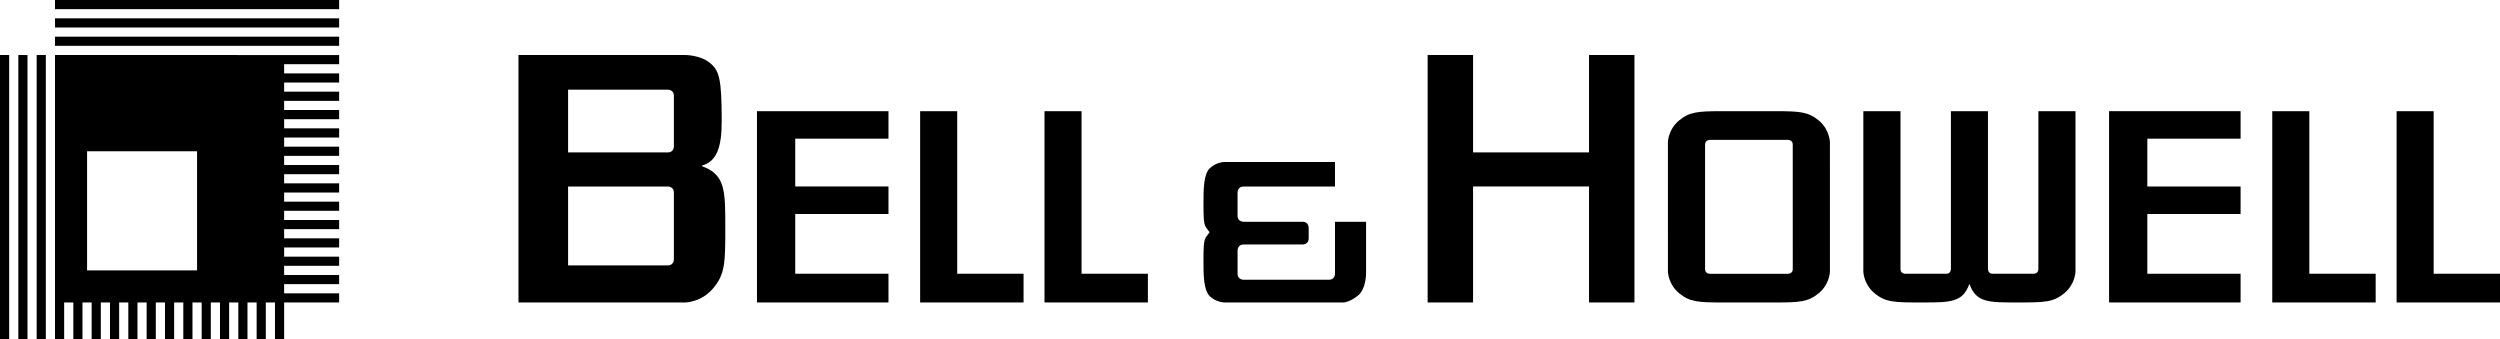 <?xml version="1.0" encoding="UTF-8" standalone="no"?>
<svg
   xmlns:dc="http://purl.org/dc/elements/1.1/"
   xmlns:cc="http://creativecommons.org/ns#"
   xmlns:rdf="http://www.w3.org/1999/02/22-rdf-syntax-ns#"
   xmlns:svg="http://www.w3.org/2000/svg"
   xmlns="http://www.w3.org/2000/svg"
   id="svg8"
   version="1.1"
   viewBox="0 0 204.565 27.75"
   height="27.75pt"
   width="204.565pt">
  <defs
     id="defs2" />
  <g
     transform="translate(-160.5,-336.39)"
     id="layer1">
    <g
       style="fill:#000000"
       id="g4184">
      <path
         style="fill:#000000;stroke:none;stroke-width:0.038"
         d="m 330.33,345.487 v 13.106 c 0,0 4e-5,1.026 -0.912,1.786 -0.912,0.76 -1.633,0.76 -3.913,0.76 -2.28,0 -3.305,4e-5 -3.837,-1.482 h -0.019 -0.019 c -0.532,1.482 -1.558,1.482 -3.837,1.482 -2.28,0 -3.002,0 -3.913,-0.76 -0.912,-0.76 -0.912,-1.786 -0.912,-1.786 v -13.106 h 3.041 v 12.924 c 0,0.38 0.38,0.38 0.38,0.38 h 3.365 c 0.38,0 0.38,-0.38 0.38,-0.38 v -12.924 h 1.516 1.516 v 12.924 c 0,0 -10e-5,0.38 0.38,0.38 l 3.365,3e-5 c 0,0 0.38,1.2e-4 0.38,-0.38 v -12.924 z"
         id="path3064-1" />
      <path
         style="opacity:1;vector-effect:none;fill:#000000;fill-opacity:1;fill-rule:nonzero;stroke:none;stroke-width:0.018;stroke-linecap:square;stroke-linejoin:miter;stroke-miterlimit:4;stroke-dasharray:none;stroke-dashoffset:0;stroke-opacity:1;paint-order:normal"
         d="m 165,336.39 v 0.75 h 23.25 v -0.75 z"
         id="path3926" />
      <path
         style="opacity:1;vector-effect:none;fill:#000000;fill-opacity:1;fill-rule:nonzero;stroke:none;stroke-width:0.018;stroke-linecap:square;stroke-linejoin:miter;stroke-miterlimit:4;stroke-dasharray:none;stroke-dashoffset:0;stroke-opacity:1;paint-order:normal"
         d="m 165,337.89 v 0.75 h 23.25 v -0.75 z"
         id="path3924" />
      <path
         style="opacity:1;vector-effect:none;fill:#000000;fill-opacity:1;fill-rule:nonzero;stroke:none;stroke-width:0.018;stroke-linecap:square;stroke-linejoin:miter;stroke-miterlimit:4;stroke-dasharray:none;stroke-dashoffset:0;stroke-opacity:1;paint-order:normal"
         d="m 165,339.39 v 0.75 h 23.25 v -0.75 z"
         id="path3922" />
      <path
         style="opacity:1;vector-effect:none;fill:#000000;fill-opacity:1;fill-rule:nonzero;stroke:none;stroke-width:0.018;stroke-linecap:square;stroke-linejoin:miter;stroke-miterlimit:4;stroke-dasharray:none;stroke-dashoffset:0;stroke-opacity:1;paint-order:normal"
         d="m 160.5,340.89 v 23.25 h 0.75 v -23.25 z"
         id="path3920" />
      <path
         style="opacity:1;vector-effect:none;fill:#000000;fill-opacity:1;fill-rule:nonzero;stroke:none;stroke-width:0.018;stroke-linecap:square;stroke-linejoin:miter;stroke-miterlimit:4;stroke-dasharray:none;stroke-dashoffset:0;stroke-opacity:1;paint-order:normal"
         d="m 162,340.89 v 23.25 h 0.75 v -23.25 z"
         id="path3918" />
      <path
         style="opacity:1;vector-effect:none;fill:#000000;fill-opacity:1;fill-rule:nonzero;stroke:none;stroke-width:0.018;stroke-linecap:square;stroke-linejoin:miter;stroke-miterlimit:4;stroke-dasharray:none;stroke-dashoffset:0;stroke-opacity:1;paint-order:normal"
         d="m 163.5,340.89 v 23.25 h 0.75 v -23.25 z"
         id="path3916" />
      <path
         style="opacity:1;vector-effect:none;fill:#000000;fill-opacity:1;fill-rule:nonzero;stroke:none;stroke-width:0.018;stroke-linecap:square;stroke-linejoin:miter;stroke-miterlimit:4;stroke-dasharray:none;stroke-dashoffset:0;stroke-opacity:1;paint-order:normal"
         d="m 165,340.89 v 23.25 h 0.75 v -3 h 0.75 v 3 h 0.75 v -3 H 168 v 3 h 0.75 v -3 h 0.75 v 3 h 0.75 v -3 H 171 v 3 h 0.75 v -3 h 0.75 v 3 h 0.75 v -3 H 174 v 3 h 0.75 v -3 h 0.75 v 3 h 0.75 v -3 H 177 v 3 h 0.75 v -3 h 0.75 v 3 h 0.75 v -3 H 180 v 3 h 0.75 v -3 h 0.75 v 3 h 0.75 v -3 H 183 v 3 h 0.75 v -3 h 4.5 v -0.75 h -4.5 v -0.75 h 4.5 v -0.75 h -4.5 v -0.75 h 4.5 v -0.75 h -4.5 v -0.75 h 4.5 v -0.75 h -4.5 v -0.75 h 4.5 v -0.75 h -4.5 v -0.75 h 4.5 v -0.75 h -4.5 v -0.75 h 4.5 v -0.75 h -4.5 v -0.75 h 4.5 v -0.75 h -4.5 v -0.75 h 4.5 v -0.75 h -4.5 v -0.75 h 4.5 v -0.75 h -4.5 v -0.75 h 4.5 v -0.75 h -4.5 v -0.75 h 4.5 v -0.75 h -4.5 v -0.75 h 4.5 v -0.75 h -4.5 v -0.75 h 4.5 v -0.75 h -4.5 z m 2.625,7.875 h 9 v 9.75 h -9 z"
         id="path3914" />
      <path
         style="fill:#000000;stroke:none;stroke-width:0.049"
         d="m 202.924,340.89 v 20.249 h 13.646 c 0,0 1.321,0 2.299,-1.174 0.978,-1.174 0.978,-2.103 0.978,-5.038 0,-2.935 -8e-5,-4.255 -1.908,-4.94 v -0.049 c 1.223,-0.342 1.614,-1.516 1.614,-3.619 0,-3.522 -0.196,-4.157 -0.978,-4.793 -0.783,-0.636 -2.006,-0.636 -2.006,-0.636 z m 4.06,2.837 h 8.168 c 0,0 0.489,0 0.489,0.489 v 4.157 c 0,0 1.2e-4,0.489 -0.489,0.489 h -8.168 z m 0,7.924 h 8.168 c 0,0 0.489,-1.2e-4 0.489,0.489 v 5.478 c 0,0 1.2e-4,0.489 -0.489,0.489 h -8.168 z"
         id="path3271" />
      <path
         style="fill:#000000;stroke:none;stroke-width:0.049"
         d="m 260.688,349.645 c 0,0 -0.636,0 -1.174,0.489 -0.538,0.489 -0.538,1.81 -0.538,2.837 0,1.027 0,1.712 0.196,2.006 0.196,0.293 0.293,0.391 0.293,0.391 v 0.049 c 0,0 -0.098,0.098 -0.293,0.391 -0.196,0.293 -0.196,0.978 -0.196,2.005 0,1.027 -6e-5,2.348 0.538,2.837 0.538,0.489 1.174,0.489 1.174,0.489 h 9.782 c 0,0 0.538,-0.049 1.174,-0.587 0.636,-0.538 0.636,-1.761 0.636,-1.761 v -4.255 h -2.543 v 4.255 c 0,0 0,0.489 -0.489,0.489 h -6.994 c 0,0 -0.489,0 -0.489,-0.489 v -1.908 c 0,0 -1.3e-4,-0.489 0.489,-0.489 h 4.842 c 0,0 0.489,1.3e-4 0.489,-0.489 v -0.88 c 0,0 -1.6e-4,-0.489 -0.489,-0.489 h -4.842 c 0,0 -0.114,-10e-4 -0.232,-0.056 h -0.002 v 0 c -0.126,-0.059 -0.256,-0.18 -0.256,-0.433 v -1.908 c 0,0 0,-0.489 0.489,-0.489 h 7.484 v -2.006 z"
         id="path2805" />
      <path
         style="fill:#000000;stroke:none;stroke-width:0.049"
         d="m 245.966,345.487 c 0,0 3.033,0 3.033,0 0,0 0,13.304 0,13.304 0,0 5.429,0 5.429,0 0,0 0,2.348 0,2.348 0,0 -8.462,0 -8.462,0 0,0 0,-15.652 0,-15.652 z"
         id="path2797" />
      <path
         style="fill:#000000;stroke:none;stroke-width:0.049"
         d="m 235.792,345.487 c 0,0 3.033,0 3.033,0 0,0 0,13.304 0,13.304 0,0 5.429,0 5.429,0 0,0 0,2.348 0,2.348 0,0 -8.462,0 -8.462,0 0,0 0,-15.652 0,-15.652 z"
         id="path2795" />
      <path
         style="fill:#000000;stroke:none;stroke-width:0.049"
         d="m 222.44,345.487 c 0,0 10.761,0 10.761,0 0,0 0,2.25 0,2.25 0,0 -7.63,0 -7.63,0 0,0 0,3.913 0,3.913 0,0 7.63,0 7.63,0 0,0 0,2.25 0,2.25 0,0 -7.63,0 -7.63,0 0,0 0,4.891 0,4.891 0,0 7.63,0 7.63,0 0,0 0,2.348 0,2.348 0,0 -10.761,0 -10.761,0 0,0 0,-15.652 0,-15.652 z"
         id="path2793" />
      <path
         style="fill:#000000;stroke:none;stroke-width:0.049"
         d="m 277.318,340.89 c 0,6.75 0,13.499 0,20.249 h 3.717 v -9.489 h 9.489 v 9.489 h 3.717 V 340.89 h -3.717 v 7.972 h -9.489 v -7.972 z"
         id="path2791" />
      <path
         style="fill:#000000;stroke:none;stroke-width:0.049"
         d="M 205.076,347.737"
         id="Selection #4" />
      <path
         style="fill:#000000;stroke:none;stroke-width:0.049"
         d="m 356.604,345.487 c 0,0 3.033,0 3.033,0 0,0 0,13.304 0,13.304 0,0 5.429,0 5.429,0 0,0 0,2.348 0,2.348 0,0 -8.462,0 -8.462,0 0,0 0,-15.652 0,-15.652 z"
         id="path2797-3" />
      <path
         style="fill:#000000;stroke:none;stroke-width:0.049"
         d="m 346.43,345.487 c 0,0 3.033,0 3.033,0 0,0 0,13.304 0,13.304 0,0 5.429,0 5.429,0 0,0 0,2.348 0,2.348 0,0 -8.462,0 -8.462,0 0,0 0,-15.652 0,-15.652 z"
         id="path2795-9" />
      <path
         style="fill:#000000;stroke:none;stroke-width:0.049"
         d="m 333.077,345.487 10.761,-1e-5 v 2.25 h -7.63 v 3.913 h 7.63 v 2.25 h -7.63 v 4.891 l 7.63,-1e-5 v 2.348 l -10.761,10e-6 z"
         id="path2793-4" />
      <path
         style="fill:#000000;stroke:none;stroke-width:0.038"
         d="m 301.367,345.487 c -1.928,0.003 -2.628,0.054 -3.477,0.761 -0.912,0.76 -0.912,1.786 -0.912,1.786 0.004,3.47 0.003,6.892 0.002,10.559 0,0 -4e-5,1.026 0.912,1.786 0.848,0.707 1.549,0.757 3.477,0.761 h 4.478 c 1.928,-0.003 2.628,-0.053 3.477,-0.761 0.912,-0.76 0.912,-1.786 0.912,-1.786 0,-3.471 -0.005,-7.294 -0.002,-10.559 0,0 4e-5,-1.026 -0.912,-1.786 -0.849,-0.707 -1.549,-0.757 -3.477,-0.761 z m -0.969,2.349 h 6.415 c 0,0 0.38,-2e-5 0.38,0.38 l 0.002,10.196 c 0,0.38 -0.38,0.38 -0.38,0.38 h -6.415 c 0,0 -0.38,-2e-5 -0.38,-0.38 v -10.196 c 0,-0.38 0.378,-0.38 0.378,-0.38 z"
         id="path3299" />
    </g>
  </g>
</svg>
